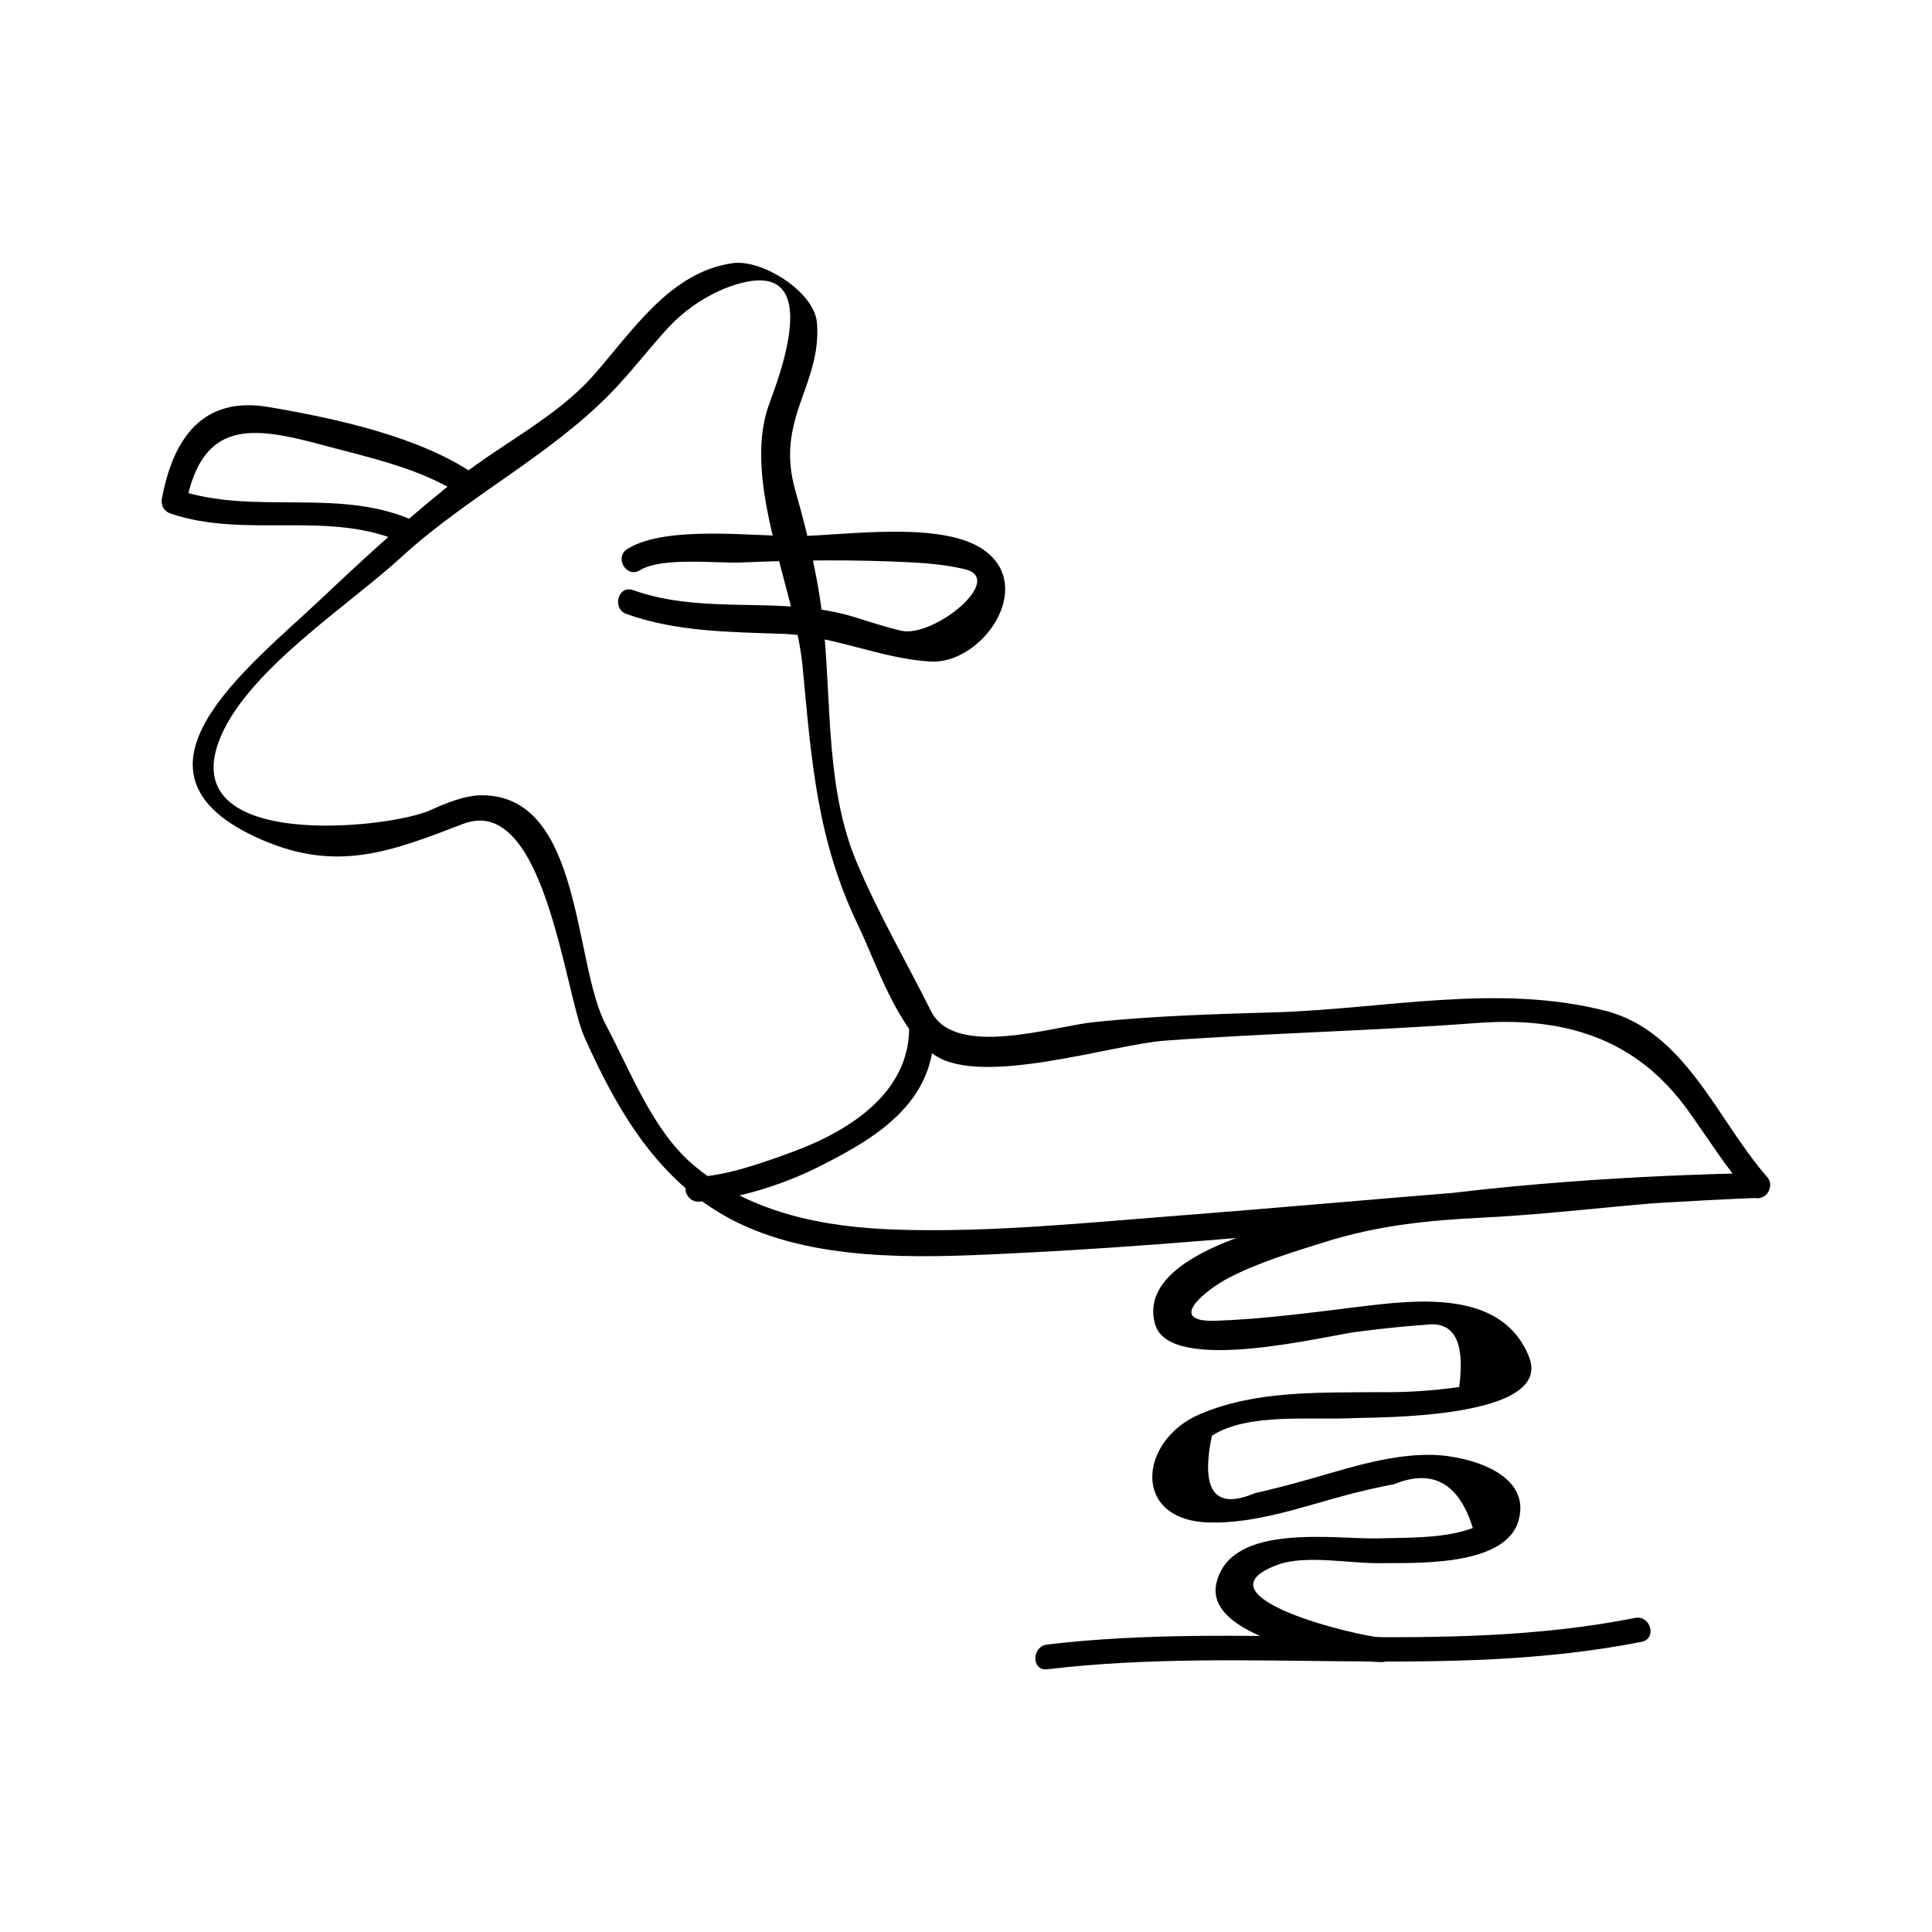<?xml version="1.0" encoding="UTF-8"?>
<!-- Uploaded to: SVG Repo, www.svgrepo.com, Generator: SVG Repo Mixer Tools -->
<svg fill="#000000" width="800px" height="800px" version="1.1" viewBox="144 144 512 512" xmlns="http://www.w3.org/2000/svg">
 <g>
  <path d="m421.5 586.38c52.438-6.25 105.46 3.019 157.55-7.285 4.152-0.82 2.387-7.141-1.742-6.324-51.488 10.188-103.95 0.871-155.8 7.047-4.144 0.496-4.199 7.059 0 6.562z"/>
  <path d="m510.09 577.93c-5.266-0.031-50.754-10.859-27.297-19.312 7.246-2.613 19.039-0.258 26.645-0.363 9.316-0.125 33.578 1.113 37.02-11.383 3.5-12.73-14.012-17.062-22.617-17.312-12.082-0.352-24.746 4.277-36.223 7.375-3.672 1.008-7.363 1.93-11.074 2.769-10.598 4.496-14.395-0.57-11.387-15.207 9.398-6.141 26.215-4.109 37.254-4.672 5.496-0.277 53.523 0.484 46.781-16.289-7.242-18.008-29.973-15.055-45.41-13.18-12.457 1.516-24.875 3.207-37.43 3.656-13.855 0.5-2.562-8.312 3.164-11.305 7.965-4.156 16.871-6.816 25.418-9.504 14.191-4.461 27.254-5.789 42.156-6.527 24.352-1.211 48.465-5.106 72.848-5.215v-6.559c-51.438 2.019-102.78 7.316-154.09 11.285-24.707 1.914-49.18 4.449-73.996 3.688-19.574-0.598-39.598-4.445-54.684-17.656-10.371-9.078-16.27-24.734-22.625-36.656-8.633-16.195-6.129-60.805-32.832-60.805-4.555 0-9.609 2.113-13.645 3.945-10.812 4.914-68.848 11.246-55.477-19.711 7.699-17.828 33.852-34.57 47.887-47.449 17.215-15.785 38.934-26.617 55.211-43.188 5.199-5.297 9.746-11.301 14.746-16.793 4.168-4.676 9.18-8.297 15.02-10.859 29.316-11.98 14.449 24.492 12.242 30.773-7.117 20.273 7.102 49.09 9 69.16 2.356 24.879 3.738 45.777 14.738 68.641 4.914 10.207 10.445 27.652 20.258 34.332 12.465 8.492 46.992-2.793 60.988-3.82 27.48-2.016 55.031-2.586 82.535-4.672 23.25-1.758 42.352 3.961 56.148 23.207 5.394 7.527 10.129 15.203 16.258 22.168 2.801 3.18 7.422-1.477 4.641-4.641-13.062-14.848-21.594-38.559-42.805-43.977-28.703-7.344-58.637-0.43-87.805 0.41-15.961 0.457-31.781 0.949-47.672 2.578-10.852 1.113-36.941 9.719-43.242-2.891-6.621-13.242-14.051-25.961-19.785-39.648-7.93-18.926-6.664-40.887-8.57-61.008-1.203-12.73-4.129-25.098-7.629-37.371-5.414-18.988 7-27.816 5.758-44.328-0.629-8.293-14.59-17-22.395-15.871-16.727 2.414-26.625 18.223-37.066 29.973-9.523 10.723-23.973 17.871-35.262 26.727-12.777 10.027-24.578 20.809-36.363 31.965-19.527 18.477-56.785 46.441-16.09 64.125 20.117 8.742 34.406 3.102 53.371-4.188 21.66-8.324 26.863 44.633 32.176 56.52 9.535 21.332 21.211 40.766 43.16 50.328 22.125 9.641 49.762 7.981 73.156 6.812 64.988-3.231 129.66-11.996 194.72-14.551 4.207-0.168 4.246-6.582 0-6.559-10.664 0.047-170.03 2.918-159.83 39.988 3.746 13.629 45.297 3.074 53.684 2.031 6.008-0.75 12.012-1.434 18.055-1.836 7.516-1.043 10.469 4.457 8.875 16.5-7.18 1.02-14.387 1.469-21.617 1.355-15.848 0.172-32.508-0.461-47.242 5.898-16.023 6.91-18.152 28.145 2.684 28.645 12.555 0.301 24.863-4.262 36.863-7.422 3.992-1.043 8.02-1.953 12.082-2.731 10.203-4.144 17.152-0.27 20.84 11.625-7.613 2.816-16.836 2.508-24.859 2.738-11.504 0.336-39.484-4.426-43.117 11.973-3.344 15.09 35.051 20.766 43.77 20.824 4.215 0.035 4.211-6.527-0.016-6.559z"/>
  <path d="m313.59 295.12c5.82-3.59 20.398-1.77 26.965-2.059 14.867-0.645 29.793-0.805 44.66-0.043 4.848 0.246 9.691 0.699 14.422 1.812 11.066 2.598-8.262 18.293-16.82 16.312-4.258-0.988-8.445-2.394-12.621-3.672-18.852-5.785-39.406-0.293-58.422-7.078-3.992-1.426-5.695 4.914-1.742 6.324 13.266 4.738 27.375 4.762 41.309 5.254 13.66 0.477 25.816 6.543 39.199 7.348 13.551 0.812 27.973-19.527 14.379-29.438-10.98-8.004-36.816-3.988-49.211-3.809-11.594 0.168-34.984-3.051-45.426 3.391-3.594 2.207-0.301 7.883 3.309 5.656z"/>
  <path d="m269.92 269.8c-14.727-10.18-37.336-14.961-54.68-17.926-17.559-3.008-25.332 8.332-28.324 24.184-0.348 1.844 0.492 3.422 2.293 4.035 20.004 6.832 42.629-1.176 61.906 7.918 3.805 1.793 7.133-3.856 3.312-5.664-20.109-9.492-42.84-1.531-63.477-8.582 0.766 1.344 1.527 2.688 2.293 4.035 4.305-22.785 17.645-20.875 36.211-15.871 12.117 3.266 26.691 6.305 37.156 13.535 3.488 2.41 6.762-3.273 3.309-5.664z"/>
  <path d="m384.84 414.14c1.477 18.492-14.938 29.285-30.785 35.109-7.461 2.738-17.066 6.219-25.039 6.633 1.055 1.387 2.109 2.766 3.164 4.156-0.301 0.531-0.598 1.055-0.891 1.586 3.84-1.762 0.504-7.414-3.312-5.664-1.117 0.516-1.684 1.188-2.121 2.336-0.738 1.953 1.16 4.258 3.164 4.152 10.078-0.52 22.426-4.512 31.441-8.984 17.086-8.469 32.617-18.324 30.941-39.316-0.332-4.195-6.898-4.227-6.562-0.008z"/>
 </g>
</svg>